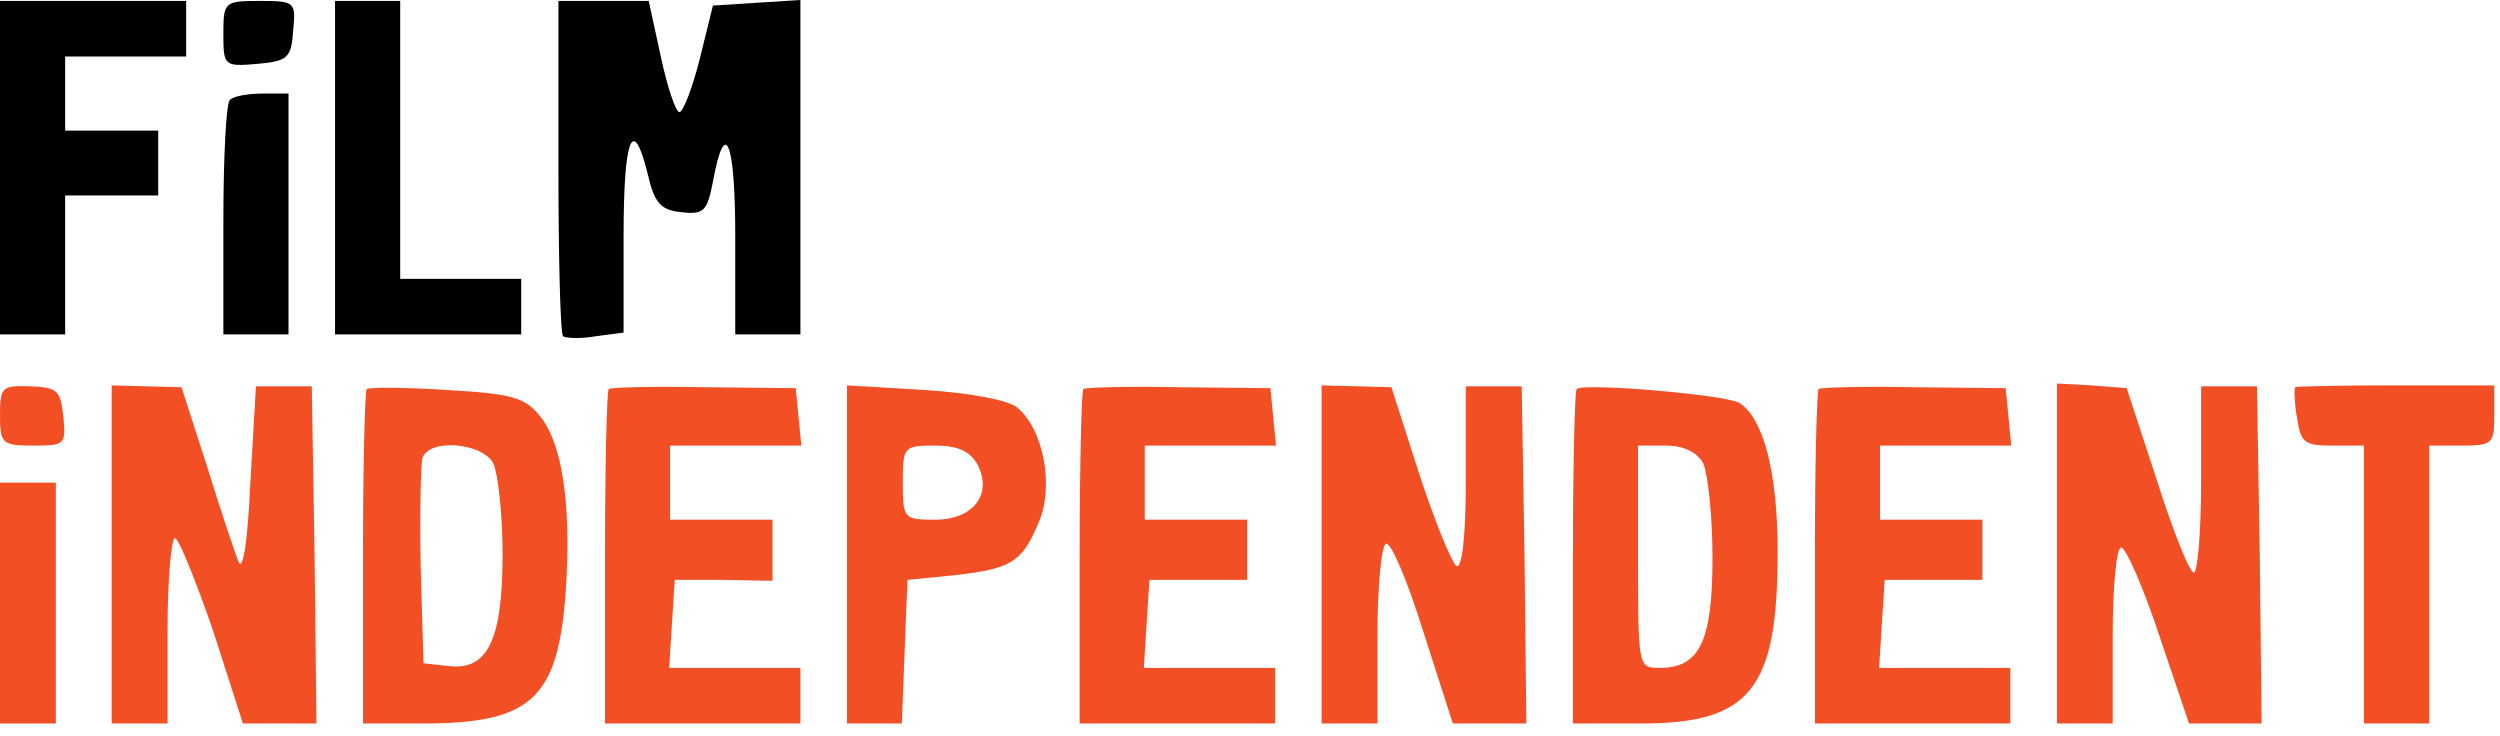 <svg width="146" height="43" viewBox="0 0 146 43" fill="none" xmlns="http://www.w3.org/2000/svg">
<path d="M0 9.792V19.53H1.902H3.805V15.473V11.415H6.522H9.24V9.522V7.628H6.522H3.805V5.464V3.3H7.338H10.871V1.677V0.054H5.435H0V9.792Z" fill="black"/>
<path d="M13.045 2.002C13.045 3.841 13.099 3.895 15.002 3.733C16.795 3.571 17.013 3.408 17.121 1.785C17.284 0.108 17.23 0.054 15.165 0.054C13.099 0.054 13.045 0.108 13.045 2.002Z" fill="black"/>
<path d="M19.567 9.792V19.53H25.003H30.438V17.907V16.284H26.905H23.372V8.169V0.054H21.47H19.567V9.792Z" fill="black"/>
<path d="M32.612 9.684C32.612 14.986 32.721 19.476 32.884 19.638C33.047 19.746 33.862 19.8 34.786 19.638L36.417 19.422V13.795C36.417 8.007 36.96 6.654 37.83 10.171C38.21 11.848 38.591 12.281 39.787 12.389C41.091 12.551 41.309 12.335 41.635 10.604C42.341 6.762 42.939 8.223 42.939 13.795V19.53H44.841H46.744V9.738V7.62939e-06L44.189 0.162L41.635 0.325L40.874 3.408C40.439 5.139 39.895 6.546 39.678 6.546C39.46 6.546 38.971 5.085 38.591 3.3L37.884 0.054H35.275H32.612V9.684Z" fill="black"/>
<path d="M13.425 5.843C13.208 6.005 13.045 9.197 13.045 12.876V19.53H14.947H16.849V12.497V5.464H15.328C14.458 5.464 13.588 5.626 13.425 5.843Z" fill="black"/>
<path d="M0 24.237C0 25.914 0.109 26.022 1.957 26.022C3.805 26.022 3.859 25.968 3.696 24.291C3.533 22.776 3.316 22.614 1.739 22.56C0.109 22.506 0 22.614 0 24.237Z" fill="#F34F24"/>
<path d="M6.522 32.352V42.252H8.153H9.784V36.842C9.784 33.866 10.001 31.432 10.218 31.432C10.436 31.432 11.414 33.866 12.447 36.842L14.186 42.252H16.36H18.48L18.371 32.406L18.208 22.56H16.578H14.947L14.621 28.186C14.458 31.702 14.186 33.434 13.914 32.784C13.697 32.189 12.827 29.647 12.066 27.158L10.599 22.614L8.533 22.56L6.522 22.506V32.352Z" fill="#F34F24"/>
<path d="M21.415 22.722C21.306 22.83 21.198 27.32 21.198 32.622V42.252H24.676C31.09 42.252 32.612 40.791 33.047 34.407C33.373 29.43 32.829 25.86 31.525 24.291C30.655 23.209 29.894 22.992 26.09 22.776C23.644 22.614 21.524 22.614 21.415 22.722ZM28.807 27.05C29.079 27.645 29.351 30.025 29.351 32.352C29.351 37.383 28.481 39.168 26.198 38.898L24.731 38.735L24.568 33.109C24.513 29.971 24.568 27.104 24.676 26.725C25.111 25.589 28.155 25.86 28.807 27.05Z" fill="#F34F24"/>
<path d="M35.547 22.722C35.438 22.83 35.33 27.32 35.33 32.622V42.252H41.037H46.744V40.629V39.006H42.885H39.08L39.243 36.409L39.406 33.866H42.287L45.113 33.92V32.135V30.35H42.124H39.134V28.186V26.022H42.993H46.798L46.635 24.345L46.472 22.668L41.145 22.614C38.21 22.56 35.656 22.614 35.547 22.722Z" fill="#F34F24"/>
<path d="M49.461 32.352V42.252H51.092H52.668L52.831 38.032L52.994 33.866L55.712 33.596C59.082 33.217 59.68 32.839 60.658 30.512C61.582 28.402 60.93 25.048 59.408 23.804C58.919 23.371 56.636 22.938 53.973 22.776L49.461 22.506V32.352ZM57.071 27.104C57.995 28.835 56.853 30.35 54.625 30.35C52.777 30.35 52.723 30.296 52.723 28.186C52.723 26.076 52.777 26.022 54.625 26.022C55.929 26.022 56.636 26.347 57.071 27.104Z" fill="#F34F24"/>
<path d="M63.267 22.722C63.158 22.83 63.05 27.32 63.05 32.622V42.252H68.757H74.464V40.629V39.006H70.605H66.8L66.963 36.409L67.126 33.866H70.007H72.833V32.081V30.35H69.844H66.855V28.186V26.022H70.714H74.518L74.355 24.345L74.192 22.668L68.866 22.614C65.93 22.56 63.376 22.614 63.267 22.722Z" fill="#F34F24"/>
<path d="M77.182 32.352V42.252H78.812H80.443V37.166C80.443 34.353 80.66 31.919 80.932 31.756C81.204 31.594 82.182 33.866 83.106 36.842L84.845 42.252H87.019H89.139L89.031 32.406L88.868 22.56H87.237H85.606V27.97C85.606 31.215 85.389 33.217 85.063 33.055C84.791 32.893 83.813 30.512 82.889 27.699L81.258 22.614L79.193 22.56L77.182 22.506V32.352Z" fill="#F34F24"/>
<path d="M92.074 22.722C91.966 22.83 91.857 27.32 91.857 32.622V42.252H95.825C102.238 42.252 103.815 40.25 103.815 32.243C103.815 27.591 102.999 24.453 101.586 23.533C100.771 23.047 92.455 22.343 92.074 22.722ZM99.466 27.05C99.738 27.645 100.01 30.134 100.01 32.568C100.01 37.491 99.249 39.006 96.912 39.006C95.662 39.006 95.662 38.952 95.662 32.514V26.022H97.292C98.325 26.022 99.086 26.401 99.466 27.05Z" fill="#F34F24"/>
<path d="M106.206 22.722C106.098 22.83 105.989 27.32 105.989 32.622V42.252H111.696H117.403V40.629V39.006H113.544H109.739L109.902 36.409L110.065 33.866H112.946H115.772V32.081V30.35H112.783H109.794V28.186V26.022H113.653H117.457L117.294 24.345L117.131 22.668L111.805 22.614C108.87 22.56 106.315 22.614 106.206 22.722Z" fill="#F34F24"/>
<path d="M120.121 32.352V42.252H121.751H123.382V37.112C123.382 34.299 123.599 31.973 123.871 31.973C124.143 31.973 125.175 34.299 126.099 37.112L127.839 42.252H129.959H132.078L131.97 32.406L131.807 22.56H130.176H128.545V28.078C128.545 31.107 128.328 33.542 128.111 33.434C127.839 33.38 126.86 30.891 125.936 27.97L124.197 22.668L122.132 22.506L120.121 22.397V32.352Z" fill="#F34F24"/>
<path d="M134.035 22.614C133.981 22.722 133.981 23.479 134.144 24.399C134.361 25.86 134.579 26.022 136.209 26.022H138.057V34.137V42.252H139.96H141.862V34.137V26.022H143.764C145.558 26.022 145.667 25.914 145.667 24.237V22.506H139.905C136.753 22.506 134.089 22.56 134.035 22.614Z" fill="#F34F24"/>
<path d="M0 35.219V42.252H1.631H3.261V35.219V28.186H1.631H0V35.219Z" fill="#F34F24"/>
</svg>
